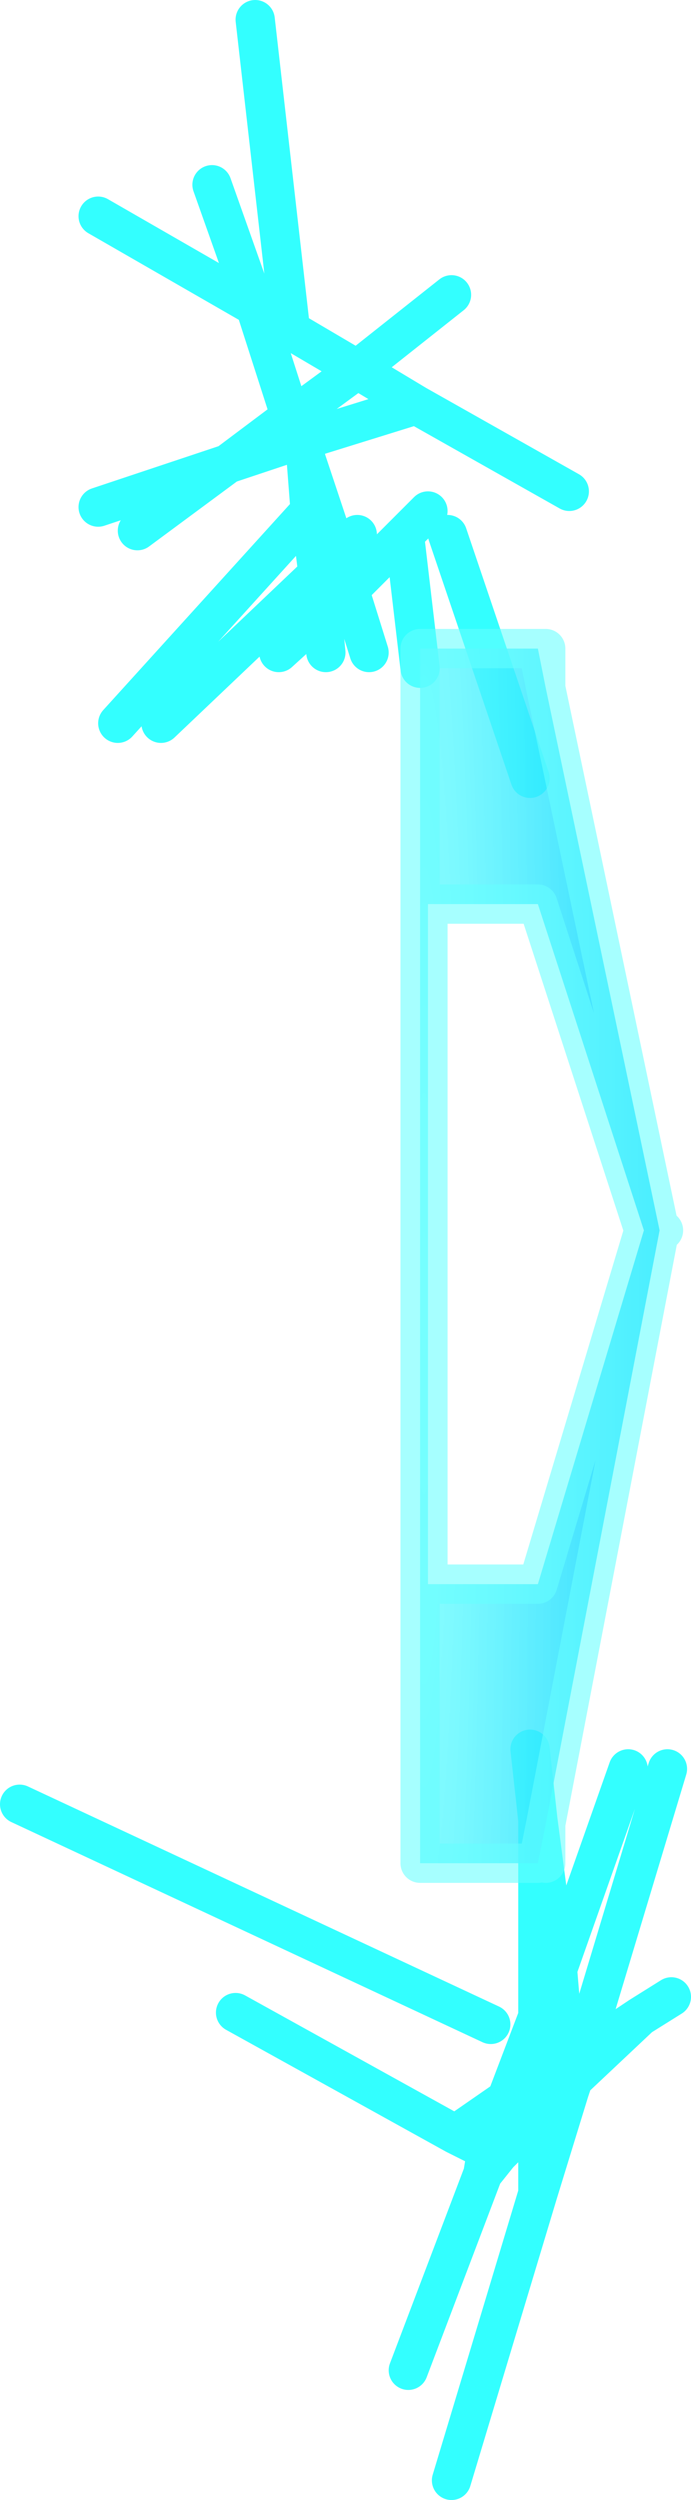 <?xml version="1.0" encoding="UTF-8" standalone="no"?>
<svg xmlns:xlink="http://www.w3.org/1999/xlink" height="31.8px" width="8.8px" xmlns="http://www.w3.org/2000/svg">
  <g transform="matrix(1.0, 0.0, 0.0, 1.0, -2.25, 42.75)">
    <path d="M6.1 -37.15 L6.05 -37.5 5.95 -37.45 6.05 -37.15 6.1 -37.15 7.55 -37.6 6.8 -38.05 6.05 -37.5 M6.8 -38.05 L5.95 -38.55 5.5 -38.85 5.95 -37.45 5.15 -36.85 6.05 -37.15 6.15 -36.9 6.1 -37.15 M5.95 -38.55 L5.5 -42.5 M8.0 -39.0 L6.8 -38.05 M3.5 -40.0 L5.5 -38.85 4.95 -40.4 M6.15 -36.9 L6.55 -35.7 6.8 -35.95 M3.75 -33.55 L6.2 -36.25 6.15 -36.9 M6.95 -34.45 L6.7 -35.25 6.35 -34.95 6.4 -34.45 M7.6 -34.25 L7.4 -35.95 6.7 -35.25 6.55 -35.7 6.3 -35.45 6.35 -34.95 5.8 -34.45 M4.3 -33.55 L6.3 -35.45 6.2 -36.25 M7.7 -36.25 L7.4 -35.95 M9.0 -32.85 L7.95 -35.95 M4.0 -36.0 L5.15 -36.85 3.5 -36.3 M7.55 -37.6 L9.5 -36.5 M10.75 -20.25 L9.65 -16.6 10.4 -17.1 10.8 -17.35 M5.25 -17.15 L8.05 -15.6 8.7 -16.05 9.1 -17.1 9.1 -19.6 9.0 -20.5 M9.1 -17.1 L9.35 -17.7 9.1 -19.6 M9.65 -16.6 L9.55 -16.3 10.4 -17.1 M9.1 -17.1 L9.1 -16.3 9.45 -16.5 9.35 -17.7 10.25 -20.25 M9.65 -16.6 L9.45 -16.5 9.5 -16.25 9.55 -16.3 9.5 -16.15 9.1 -14.85 8.0 -11.2 M9.1 -16.3 L8.7 -16.05 8.45 -15.4 8.6 -15.35 9.1 -15.85 9.1 -16.3 M9.5 -16.15 L9.5 -16.25 9.1 -15.85 9.1 -14.85 M8.6 -15.35 L8.4 -15.1 7.45 -12.6 M8.4 -15.1 L8.45 -15.4 8.05 -15.6 M8.5 -17.0 L2.5 -19.8" fill="none" stroke="#33ffff" stroke-linecap="round" stroke-linejoin="round" stroke-width="0.5"/>
    <path d="M9.1 -34.5 L9.2 -34.0 10.65 -27.1 9.2 -19.55 9.1 -19.05 7.6 -19.05 7.6 -34.5 9.1 -34.5 M10.45 -27.1 L9.1 -31.25 7.7 -31.25 7.7 -22.6 9.1 -22.6 10.45 -27.1" fill="url(#gradient0)" fill-rule="evenodd" stroke="none"/>
    <path d="M9.1 -34.5 L7.6 -34.5 7.6 -19.05 9.1 -19.05 9.2 -19.55 10.65 -27.1 9.2 -34.0 9.1 -34.5 9.2 -34.5 9.2 -34.0 M9.2 -19.05 L9.2 -19.55 M10.45 -27.1 L9.1 -22.6 7.7 -22.6 7.7 -31.25 9.1 -31.25 10.45 -27.1 M10.65 -27.1 L10.7 -27.1" fill="none" stroke="#66ffff" stroke-linecap="round" stroke-linejoin="round" stroke-opacity="0.58" stroke-width="0.5"/>
  </g>
  <defs>
    <radialGradient cx="0" cy="0" gradientTransform="matrix(0.004, 0.0, 0.0, 0.071, 7.65, -26.3)" gradientUnits="userSpaceOnUse" id="gradient0" r="819.2" spreadMethod="pad">
      <stop offset="0.0" stop-color="#66ffff" stop-opacity="0.761"/>
      <stop offset="1.0" stop-color="#00ccff" stop-opacity="0.89"/>
    </radialGradient>
  </defs>
</svg>
